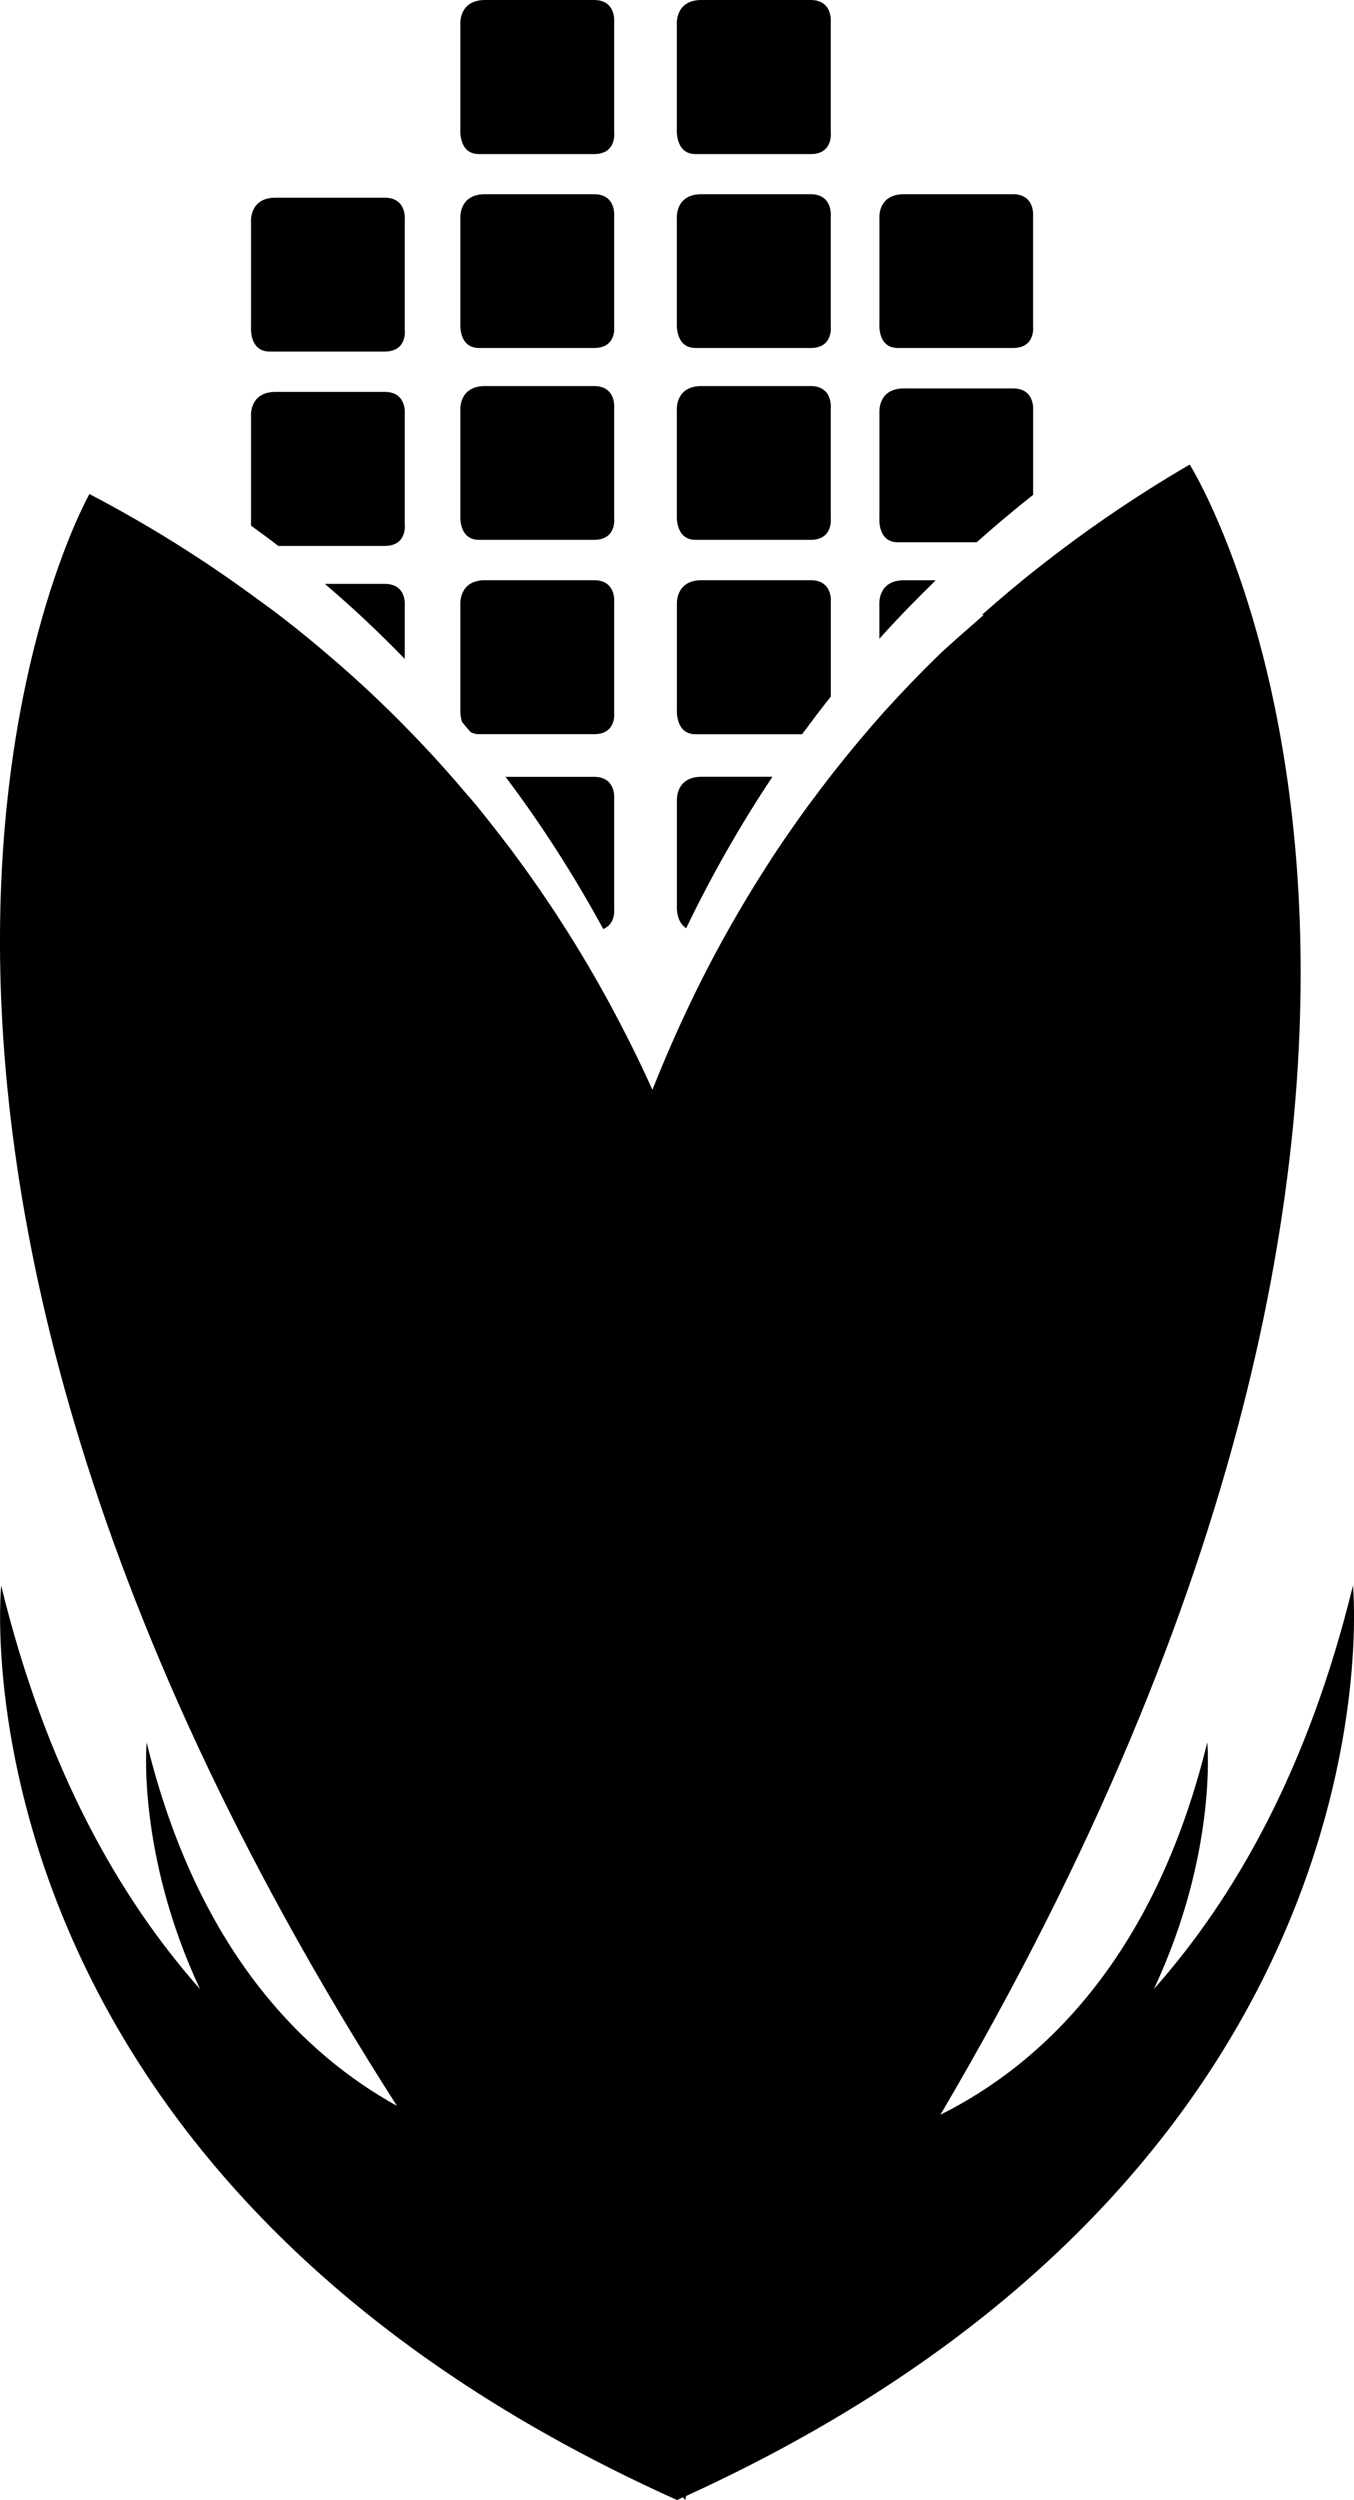 <?xml version="1.0" encoding="iso-8859-1"?>
<!-- Generator: Adobe Illustrator 16.0.0, SVG Export Plug-In . SVG Version: 6.00 Build 0)  -->
<!DOCTYPE svg PUBLIC "-//W3C//DTD SVG 1.1//EN" "http://www.w3.org/Graphics/SVG/1.1/DTD/svg11.dtd">
<svg version="1.1" xmlns="http://www.w3.org/2000/svg" xmlns:xlink="http://www.w3.org/1999/xlink" x="0px" y="0px"
	 width="21.817px" height="40.266px" viewBox="0 0 21.817 40.266" style="enable-background:new 0 0 21.817 40.266;"
	 xml:space="preserve">
<g id="b152_cob">
	<path d="M7.718,2.482c0.37,0,1.485,0,1.854,0c0.371,0,0.324-0.355,0.324-0.355V0.354c0,0,0.035-0.354-0.324-0.354S8.24,0,7.816,0
		C7.391,0,7.418,0.385,7.418,0.385v1.693C7.418,2.078,7.383,2.482,7.718,2.482z"/>
	<path d="M11.207,2.482c0.369,0,1.482,0,1.855,0c0.369,0,0.324-0.355,0.324-0.355V0.354c0,0,0.035-0.354-0.324-0.354
		s-1.334,0-1.759,0s-0.397,0.385-0.397,0.385v1.693C10.906,2.078,10.875,2.482,11.207,2.482z"/>
	<path d="M7.718,5.605c0.37,0,1.485,0,1.854,0c0.371,0,0.324-0.35,0.324-0.35V3.482c0,0,0.035-0.354-0.324-0.354s-1.332,0-1.756,0
		c-0.426,0-0.398,0.383-0.398,0.383v1.693C7.418,5.205,7.383,5.605,7.718,5.605z"/>
	<path d="M11.207,5.605c0.369,0,1.482,0,1.855,0c0.369,0,0.324-0.35,0.324-0.35V3.482c0,0,0.035-0.354-0.324-0.354s-1.334,0-1.759,0
		s-0.397,0.383-0.397,0.383v1.693C10.906,5.205,10.875,5.605,11.207,5.605z"/>
	<path d="M7.718,8.695c0.37,0,1.485,0,1.854,0c0.371,0,0.324-0.354,0.324-0.354V6.57c0,0,0.035-0.352-0.324-0.352s-1.332,0-1.756,0
		c-0.426,0-0.398,0.383-0.398,0.383v1.693C7.418,8.295,7.383,8.695,7.718,8.695z"/>
	<path d="M11.207,8.695c0.369,0,1.482,0,1.855,0c0.369,0,0.324-0.354,0.324-0.354V6.57c0,0,0.035-0.352-0.324-0.352
		s-1.334,0-1.759,0s-0.397,0.383-0.397,0.383v1.693C10.906,8.295,10.875,8.695,11.207,8.695z"/>
	<path d="M9.896,11.471V9.695c0,0,0.035-0.35-0.324-0.35s-1.332,0-1.756,0c-0.426,0-0.398,0.387-0.398,0.387v1.689
		c0,0-0.008,0.109,0.029,0.211c0.045,0.055,0.091,0.107,0.135,0.158c0.037,0.021,0.082,0.035,0.136,0.035c0.37,0,1.485,0,1.854,0
		C9.943,11.826,9.896,11.471,9.896,11.471z"/>
	<path d="M11.207,11.826c0.332,0,1.262,0,1.717,0c0.149-0.201,0.305-0.408,0.463-0.607V9.695c0,0,0.035-0.35-0.324-0.35
		s-1.334,0-1.759,0s-0.397,0.387-0.397,0.387v1.689C10.906,11.422,10.875,11.826,11.207,11.826z"/>
	<path d="M14.467,5.605c0.369,0,1.482,0,1.855,0c0.369,0,0.324-0.35,0.324-0.35V3.482c0,0,0.035-0.354-0.324-0.354s-1.334,0-1.758,0
		S14.17,3.512,14.17,3.512v1.693C14.17,5.205,14.132,5.605,14.467,5.605z"/>
	<path d="M14.467,8.734c0.242,0,0.806,0,1.27,0c0.292-0.26,0.594-0.514,0.91-0.764V6.611c0,0,0.035-0.355-0.324-0.355
		s-1.334,0-1.758,0S14.17,6.641,14.17,6.641v1.691C14.17,8.332,14.132,8.734,14.467,8.734z"/>
	<path d="M15.078,9.346c-0.201,0-0.383,0-0.514,0c-0.424,0-0.395,0.387-0.395,0.387v0.555C14.456,9.969,14.76,9.656,15.078,9.346z"
		/>
	<path d="M4.344,5.662c0.371,0,1.483,0,1.855,0c0.371,0,0.323-0.354,0.323-0.354v-1.77c0,0,0.036-0.354-0.323-0.354
		c-0.361,0-1.336,0-1.758,0c-0.426,0-0.396,0.385-0.396,0.385v1.691C4.045,5.262,4.01,5.662,4.344,5.662z"/>
	<path d="M6.522,8.436v-1.77c0,0,0.036-0.354-0.323-0.354c-0.361,0-1.336,0-1.758,0c-0.426,0-0.396,0.387-0.396,0.387v1.689
		c0,0-0.003,0.033,0.002,0.08C4.193,8.576,4.342,8.68,4.484,8.793c0.456,0,1.381,0,1.715,0C6.57,8.793,6.522,8.436,6.522,8.436z"/>
	<path d="M6.199,9.404c-0.2,0-0.588,0-0.965,0c0.457,0.389,0.885,0.793,1.288,1.209V9.754C6.522,9.754,6.559,9.404,6.199,9.404z"/>
	<path d="M9.572,12.512c-0.284,0-0.949,0-1.426,0c0.6,0.797,1.121,1.619,1.574,2.451c0.205-0.082,0.176-0.326,0.176-0.326v-1.771
		C9.896,12.865,9.932,12.512,9.572,12.512z"/>
	<path d="M11.057,14.949c0.396-0.822,0.857-1.639,1.389-2.438c-0.407,0-0.88,0-1.142,0c-0.425,0-0.397,0.385-0.397,0.385v1.693
		C10.906,14.59,10.888,14.848,11.057,14.949z"/>
	<path d="M21.8,25.537c-0.719,2.951-1.9,5.025-3.207,6.498c1.028-2.191,0.86-3.973,0.86-3.973c-0.871,3.57-2.756,5.229-4.3,5.998
		C25.183,17.033,19.17,7.482,19.17,7.482c-0.885,0.516-1.693,1.072-2.436,1.658c-0.318,0.248-0.619,0.504-0.913,0.764
		c0.01,0,0.021,0,0.03,0c-0.307,0.268-0.598,0.525-0.688,0.611c-0.318,0.307-0.621,0.623-0.91,0.941
		c-0.273,0.305-0.532,0.615-0.781,0.93c-0.16,0.201-0.313,0.406-0.463,0.607c-0.166,0.229-0.325,0.457-0.479,0.686
		c-0.531,0.801-0.994,1.615-1.389,2.438c-0.23,0.477-0.438,0.957-0.629,1.436c-0.213-0.477-0.451-0.949-0.707-1.422
		c-0.453-0.832-0.975-1.65-1.574-2.451c-0.182-0.238-0.368-0.48-0.564-0.719c-0.043-0.053-0.09-0.104-0.135-0.156
		c-0.291-0.346-0.6-0.688-0.924-1.021c-0.404-0.416-0.832-0.82-1.291-1.211c-0.242-0.207-0.49-0.412-0.748-0.611
		C4.428,9.85,4.279,9.744,4.131,9.637C3.312,9.033,2.42,8.469,1.441,7.957c0,0-5.488,9.648,4.955,25.961
		c-1.488-0.824-3.211-2.486-4.033-5.855c0,0-0.164,1.781,0.859,3.973c-1.303-1.473-2.484-3.547-3.203-6.498
		c0,0-0.942,9.412,10.892,14.729c0.032-0.018,0.06-0.031,0.093-0.045c0.012,0.014,0.025,0.027,0.037,0.045l0.014-0.066
		C22.73,34.869,21.8,25.537,21.8,25.537z"/>
</g>
<g id="Capa_1">
</g>
</svg>
